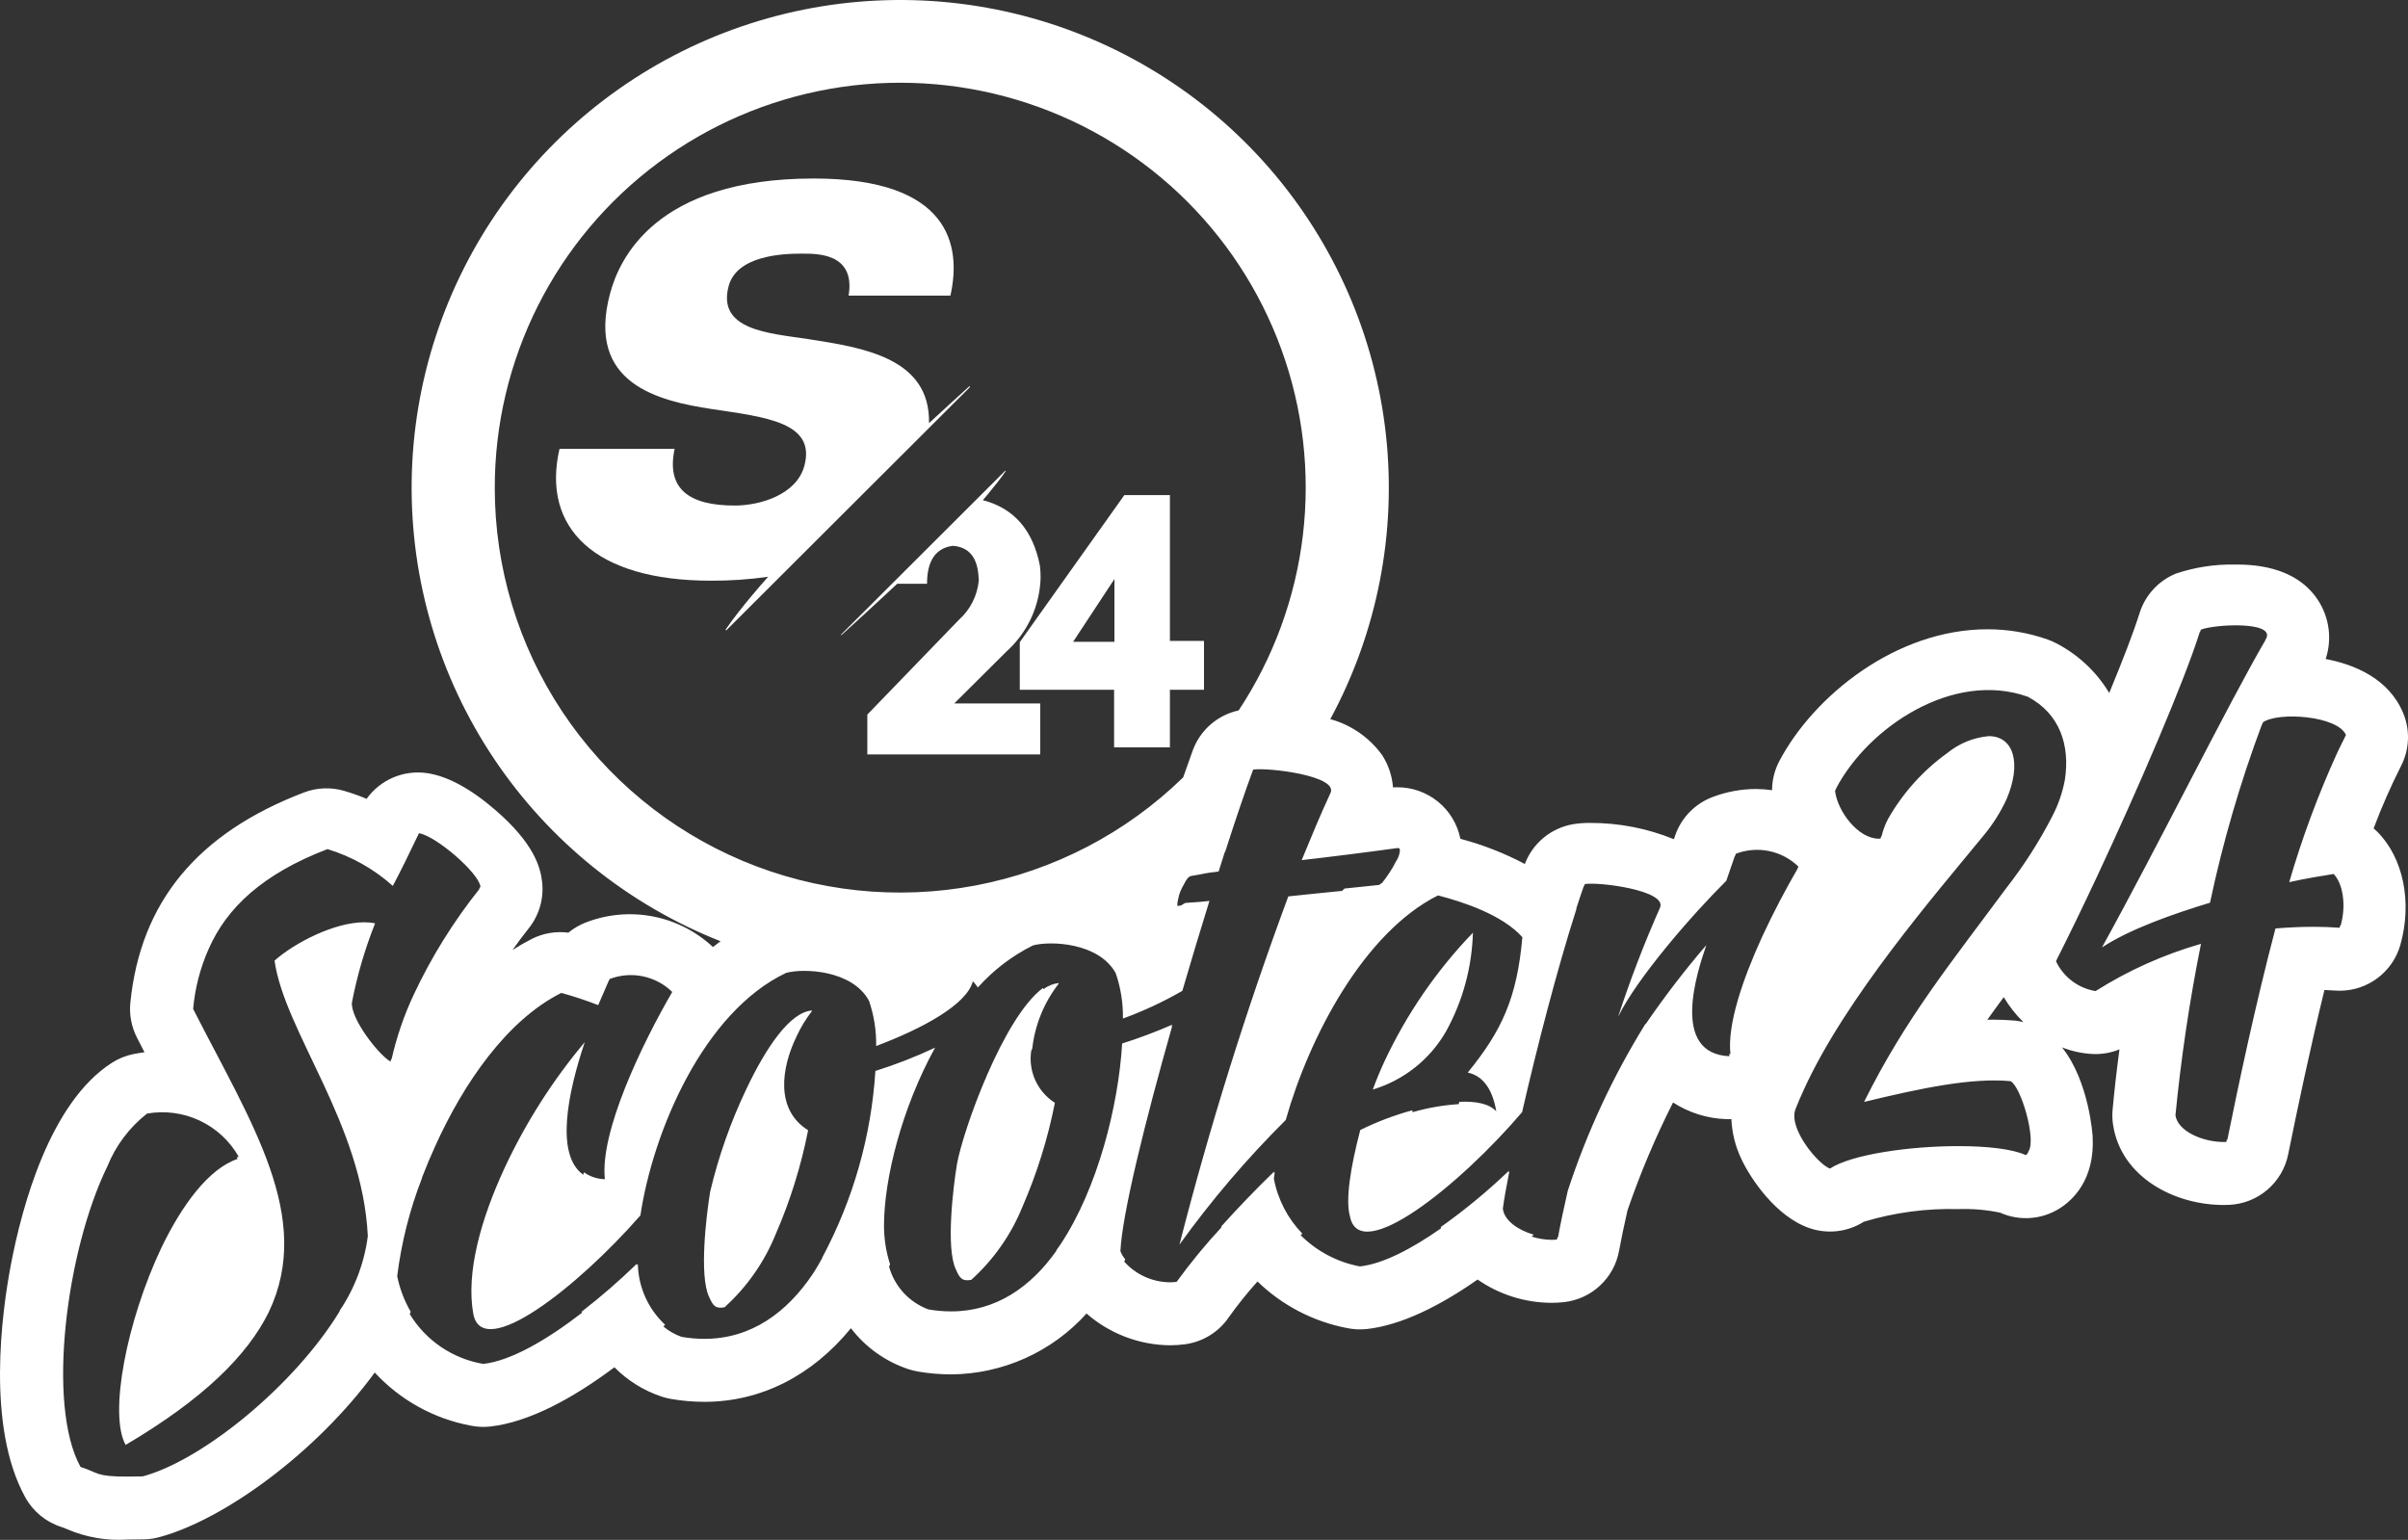 <svg width="172" height="110" viewBox="0 0 172 110" fill="none" xmlns="http://www.w3.org/2000/svg">
    <rect x="0" y="0" width="172" height="110" fill="#333333" stroke="none"/>
    <path d="M56.874 74.086C57.173 73.426 57.549 72.804 57.993 72.231L57.987 72.186C56.401 72.311 54.694 74.884 53.32 77.776C52.197 80.127 51.328 82.591 50.727 85.125C50.455 86.78 49.925 91.152 50.652 92.646C50.926 93.275 51.104 93.509 51.752 93.386C53.351 91.942 54.601 90.155 55.409 88.159C56.446 85.777 57.221 83.29 57.723 80.741C55.36 79.271 55.814 76.293 56.874 74.086Z" fill="white"/>
    <path d="M68.278 90.685C68.552 91.315 68.73 91.549 69.378 91.425C70.977 89.981 72.228 88.194 73.036 86.198C74.072 83.816 74.847 81.329 75.349 78.781C74.736 78.39 74.25 77.831 73.95 77.17C73.65 76.509 73.549 75.775 73.659 75.058C73.687 75.013 73.704 74.964 73.731 74.918C73.92 73.225 74.573 71.617 75.619 70.271L75.614 70.225C75.22 70.273 74.846 70.424 74.53 70.663C74.524 70.631 74.515 70.6 74.508 70.569C71.666 72.668 68.794 80.71 68.354 83.165C68.081 84.82 67.552 89.192 68.278 90.685Z" fill="white"/>
    <path d="M169.545 59.175C170.117 57.654 170.771 56.165 171.505 54.714C171.803 54.134 171.97 53.495 171.996 52.843C172.022 52.191 171.906 51.541 171.656 50.939C170.617 48.442 168.126 47.457 166.12 47.076C166.352 46.374 166.422 45.628 166.324 44.895C166.226 44.163 165.962 43.461 165.554 42.845C163.883 40.329 160.68 40.329 159.628 40.329C158.199 40.302 156.776 40.521 155.421 40.975C154.808 41.226 154.258 41.608 153.81 42.096C153.361 42.583 153.026 43.163 152.828 43.794C152.408 45.135 151.629 47.158 150.659 49.503C149.752 47.993 148.443 46.763 146.876 45.953C146.683 45.851 146.483 45.763 146.278 45.69C144.89 45.199 143.429 44.95 141.957 44.953C135.441 44.953 129.541 49.704 127.08 54.397C126.751 55.031 126.577 55.735 126.575 56.45C126.199 56.395 125.82 56.365 125.44 56.362C124.374 56.364 123.317 56.559 122.322 56.939C121.702 57.173 121.141 57.541 120.679 58.016C120.218 58.492 119.867 59.063 119.652 59.689L119.563 59.949C117.664 59.175 115.631 58.78 113.58 58.786C113.189 58.783 112.799 58.811 112.413 58.869C111.63 58.995 110.895 59.325 110.281 59.825C109.667 60.326 109.197 60.979 108.917 61.719C107.456 60.947 105.912 60.343 104.314 59.921C104.105 58.875 103.537 57.935 102.708 57.263C101.878 56.591 100.84 56.229 99.772 56.239C99.682 56.239 99.591 56.242 99.5 56.247C99.438 55.43 99.174 54.642 98.731 53.952C97.827 52.694 96.518 51.783 95.023 51.371C98.381 45.152 99.766 38.06 98.993 31.037C98.221 24.014 95.327 17.391 90.697 12.047C86.066 6.703 79.918 2.891 73.067 1.117C66.216 -0.658 58.987 -0.311 52.338 2.111C45.689 4.533 39.935 8.916 35.839 14.678C31.744 20.441 29.5 27.31 29.405 34.375C29.311 41.44 31.37 48.367 35.31 54.236C39.251 60.105 44.886 64.64 51.467 67.238C51.285 67.374 51.103 67.508 50.925 67.652C49.735 66.539 48.255 65.782 46.654 65.47C45.053 65.158 43.397 65.302 41.874 65.886C41.412 66.061 40.981 66.311 40.599 66.625C39.708 66.51 38.802 66.663 37.999 67.065C37.522 67.308 37.058 67.575 36.608 67.864C36.981 67.337 37.364 66.817 37.765 66.317C38.134 65.856 38.409 65.326 38.574 64.758C38.739 64.191 38.789 63.596 38.724 63.009C38.605 61.938 38.13 60.242 35.404 57.883C33.615 56.335 31.966 55.442 30.504 55.229C29.685 55.109 28.848 55.217 28.087 55.541C27.325 55.864 26.667 56.392 26.186 57.064C25.665 56.846 25.132 56.657 24.591 56.498C23.642 56.219 22.627 56.259 21.703 56.613C14.094 59.527 10.04 64.436 9.311 71.621C9.224 72.479 9.386 73.343 9.777 74.112C9.958 74.468 10.139 74.821 10.32 75.17C10.056 75.203 9.793 75.246 9.531 75.299C8.984 75.41 8.463 75.621 7.993 75.922C3.55 78.768 1.558 86.218 0.766 90.406C0.144 93.695 -1 101.891 1.807 106.968C2.363 107.974 3.283 108.729 4.378 109.079C4.524 109.126 4.667 109.181 4.807 109.245C6.154 109.822 7.618 110.075 9.081 109.981C9.431 109.981 9.837 109.975 10.311 109.964C10.673 109.955 11.032 109.903 11.381 109.808C16.062 108.541 22.618 103.723 26.768 98.048C28.579 100.01 30.974 101.339 33.6 101.837C34.067 101.934 34.546 101.957 35.02 101.904C37.77 101.598 40.908 99.904 43.886 97.673C44.831 98.627 45.988 99.345 47.263 99.768C47.483 99.841 47.708 99.898 47.936 99.936C48.721 100.071 49.516 100.14 50.312 100.141C54.339 100.141 58.002 98.284 60.781 94.881C61.824 96.247 63.256 97.267 64.889 97.808C65.109 97.881 65.334 97.937 65.562 97.976C66.347 98.111 67.142 98.179 67.938 98.181C69.764 98.167 71.568 97.773 73.233 97.025C74.898 96.276 76.389 95.188 77.609 93.832C79.259 95.275 81.373 96.081 83.567 96.102C83.941 96.102 84.314 96.076 84.684 96.023C85.308 95.934 85.907 95.715 86.441 95.38C86.975 95.046 87.433 94.603 87.784 94.081C88.415 93.198 89.095 92.35 89.821 91.544C91.583 93.253 93.808 94.41 96.221 94.872C96.687 94.969 97.166 94.992 97.64 94.939C100.095 94.666 102.859 93.285 105.542 91.405C107.092 92.481 108.933 93.061 110.82 93.068C111.118 93.068 111.416 93.052 111.712 93.019C112.675 92.912 113.579 92.497 114.288 91.837C114.997 91.177 115.474 90.305 115.647 89.353C115.797 88.53 115.989 87.609 116.248 86.469C117.154 83.827 118.242 81.25 119.503 78.757C120.646 79.495 121.969 79.907 123.329 79.948C123.396 79.951 123.463 79.952 123.53 79.952C123.577 79.952 123.622 79.939 123.67 79.938C123.713 80.941 123.962 81.926 124.401 82.83C125.026 84.166 126.844 86.911 129.251 87.734C129.89 87.953 130.571 88.025 131.242 87.946C131.913 87.867 132.558 87.638 133.128 87.276C135.317 86.616 137.598 86.311 139.884 86.373C140.883 86.338 141.883 86.423 142.862 86.626C143.533 86.927 144.268 87.058 145.003 87.01C145.737 86.962 146.448 86.735 147.075 86.349C148.042 85.752 149.641 84.288 149.475 81.184C149.472 81.136 149.234 77.263 147.289 74.821C147.984 75.095 148.719 75.254 149.466 75.293C149.538 75.296 149.611 75.298 149.683 75.298C150.268 75.298 150.848 75.184 151.39 74.963C151.19 76.454 151.026 77.894 150.901 79.26C150.868 79.618 150.878 79.979 150.931 80.335C151.495 84.106 155.33 86.079 158.827 86.079C158.967 86.079 159.105 86.076 159.241 86.069C160.242 86.021 161.199 85.64 161.959 84.988C162.72 84.336 163.241 83.45 163.44 82.469C164.113 79.155 164.983 75.007 166.032 70.72C166.287 70.73 166.537 70.743 166.78 70.762C166.894 70.77 167.007 70.774 167.12 70.774C168.102 70.774 169.057 70.453 169.839 69.861C170.622 69.269 171.189 68.438 171.456 67.494C172.316 64.443 171.665 61.269 169.797 59.408C169.716 59.327 169.632 59.249 169.545 59.175ZM35.341 34.848C35.337 30.339 36.39 25.892 38.414 21.861C40.439 17.831 43.38 14.329 47.002 11.636C50.625 8.942 54.828 7.132 59.276 6.349C63.724 5.567 68.294 5.833 72.62 7.128C76.947 8.423 80.91 10.71 84.193 13.806C87.476 16.903 89.988 20.723 91.529 24.962C93.069 29.2 93.596 33.74 93.065 38.217C92.535 42.695 90.963 46.987 88.475 50.75C87.736 50.91 87.049 51.253 86.477 51.748C85.906 52.243 85.469 52.873 85.206 53.581C84.99 54.168 84.755 54.831 84.512 55.532C80.437 59.508 75.277 62.194 69.68 63.255C64.082 64.315 58.295 63.703 53.044 61.494C47.794 59.285 43.313 55.579 40.164 50.839C37.015 46.099 35.337 40.536 35.341 34.848ZM27.893 75.837C27.021 75.324 25.062 72.802 25.135 71.627C25.509 69.691 26.063 67.794 26.791 65.961C26.534 65.908 26.271 65.883 26.009 65.884C23.88 65.884 21.031 67.358 19.61 68.623C20.33 73.714 25.883 80.269 26.273 88.302C26.026 90.21 25.337 92.035 24.261 93.632C24.264 93.641 24.266 93.651 24.269 93.66C21.032 98.974 14.484 104.306 10.201 105.466C9.77 105.476 9.4 105.481 9.081 105.481C6.813 105.481 7.094 105.222 5.753 104.794C3.313 100.381 4.734 89.331 7.671 83.314C8.268 81.834 9.244 80.536 10.502 79.55C11.778 79.325 13.092 79.5 14.265 80.051C15.437 80.603 16.41 81.503 17.049 82.629C17.001 82.645 16.954 82.669 16.907 82.687C16.928 82.721 16.954 82.753 16.974 82.787C14.939 83.469 13.021 86.028 11.521 89.148C9.058 94.348 7.753 101.028 8.974 103.219C14.509 99.951 17.658 96.841 19.191 93.746C22.438 86.948 17.937 80.219 13.796 72.075C13.927 70.584 14.306 69.125 14.918 67.758C16.202 64.857 18.74 62.437 23.392 60.656C25.12 61.182 26.713 62.08 28.058 63.285C28.604 62.26 29.185 61.078 29.926 59.523C31.114 59.696 34.206 62.346 34.319 63.349C34.289 63.386 34.261 63.426 34.232 63.462C34.235 63.477 34.243 63.494 34.244 63.507C32.389 65.83 30.815 68.362 29.553 71.052C28.858 72.533 28.327 74.084 27.967 75.679C27.959 75.674 27.948 75.663 27.939 75.658C27.926 75.717 27.905 75.779 27.893 75.837ZM123.603 75.294C123.573 75.293 123.551 75.285 123.521 75.283C123.526 75.338 123.523 75.399 123.529 75.453C119.288 75.264 121.229 69.414 121.881 67.514C120.333 69.315 118.886 71.2 117.547 73.16C117.543 73.152 117.537 73.144 117.533 73.136C115.215 76.877 113.352 80.881 111.984 85.063C111.709 86.26 111.476 87.353 111.287 88.389C111.273 88.391 111.257 88.389 111.244 88.39C111.234 88.442 111.222 88.496 111.213 88.547C111.083 88.562 110.951 88.569 110.82 88.568C110.339 88.561 109.861 88.483 109.403 88.336C109.453 88.291 109.5 88.245 109.55 88.201C108.438 87.876 107.442 87.194 107.347 86.34C107.424 85.732 107.585 84.818 107.808 83.693C107.79 83.71 107.773 83.727 107.755 83.744C107.762 83.71 107.77 83.671 107.777 83.637C106.256 85.093 104.631 86.435 102.913 87.653C102.92 87.684 102.922 87.716 102.93 87.746C100.82 89.228 98.767 90.287 97.141 90.468C95.535 90.169 94.058 89.391 92.905 88.237C92.943 88.198 92.981 88.161 93.02 88.122C91.975 87.041 91.269 85.678 90.991 84.201C91.006 84.053 91.034 83.89 91.053 83.737C91.033 83.756 91.013 83.775 90.992 83.794C90.997 83.761 91.006 83.723 91.011 83.689C89.693 84.959 88.375 86.34 87.227 87.619C87.235 87.636 87.24 87.655 87.248 87.673C86.104 88.907 85.035 90.208 84.045 91.569C83.887 91.591 83.727 91.602 83.566 91.602C82.948 91.597 82.337 91.463 81.774 91.207C81.21 90.951 80.707 90.581 80.297 90.118C80.325 90.069 80.349 90.017 80.377 89.967C80.229 89.791 80.112 89.592 80.029 89.378C80.155 86.726 81.776 80.179 83.719 73.329L83.686 73.345C83.699 73.297 83.714 73.249 83.727 73.201C82.56 73.71 81.368 74.158 80.154 74.544C79.887 78.989 78.41 84.889 75.754 88.889C75.657 89.035 75.555 89.175 75.454 89.315L75.453 89.323C75.453 89.334 75.455 89.345 75.454 89.355C73.626 91.934 71.148 93.681 67.938 93.681C67.396 93.68 66.854 93.633 66.32 93.541C65.64 93.291 65.03 92.882 64.541 92.35C64.051 91.818 63.696 91.176 63.504 90.479C63.53 90.426 63.552 90.371 63.577 90.317C63.284 89.407 63.137 88.457 63.143 87.5C63.155 84.191 64.417 79.145 66.793 74.839C65.411 75.49 63.986 76.047 62.528 76.504C62.233 81.167 60.938 85.712 58.733 89.833C58.734 89.842 58.734 89.852 58.736 89.861C58.515 90.252 58.295 90.646 58.054 91.008C56.207 93.761 53.652 95.642 50.312 95.642C49.769 95.641 49.228 95.594 48.693 95.501C48.214 95.338 47.769 95.086 47.384 94.757C47.428 94.717 47.467 94.677 47.51 94.637C46.91 94.08 46.428 93.409 46.093 92.662C45.758 91.916 45.577 91.11 45.561 90.292C45.534 90.318 45.509 90.344 45.483 90.37C45.48 90.343 45.48 90.315 45.478 90.288C44.232 91.498 42.92 92.637 41.546 93.7C41.554 93.726 41.56 93.755 41.569 93.781C39.03 95.741 36.47 97.216 34.52 97.432C33.441 97.25 32.413 96.838 31.507 96.224C30.601 95.611 29.838 94.809 29.269 93.875C29.295 93.82 29.314 93.765 29.339 93.71C28.88 92.92 28.553 92.061 28.371 91.166C28.67 88.764 29.266 86.409 30.144 84.154L30.14 84.132C30.279 83.769 30.425 83.404 30.577 83.04C30.608 82.963 30.643 82.887 30.675 82.811C30.798 82.521 30.925 82.231 31.056 81.942C33.118 77.345 36.237 72.861 40.094 70.929C40.987 71.175 41.866 71.466 42.729 71.802C43.024 71.125 43.283 70.539 43.468 70.095L43.476 70.093C43.498 70.042 43.522 69.985 43.542 69.937C44.298 69.647 45.122 69.58 45.916 69.744C46.709 69.907 47.439 70.295 48.018 70.861C45.842 74.604 42.831 80.877 43.206 84.237C42.668 84.226 42.146 84.053 41.708 83.742C41.694 83.801 41.676 83.861 41.663 83.92C39.647 82.493 40.549 78.08 41.768 74.447C39.472 77.183 37.545 80.209 36.037 83.447C34.364 87.059 33.274 90.893 33.807 93.859C34.462 97.29 41.238 91.971 45.743 86.825C46.637 80.845 50.238 72.301 56.153 69.499C57.386 69.158 60.856 69.28 62.068 71.48C62.427 72.523 62.601 73.62 62.583 74.722C65.853 73.496 69.065 71.768 69.489 70.096C69.622 70.233 69.742 70.382 69.847 70.541C70.955 69.3 72.29 68.281 73.78 67.538C75.012 67.198 78.482 67.32 79.694 69.519C80.053 70.562 80.227 71.659 80.209 72.761C81.678 72.226 83.098 71.564 84.453 70.782C85.093 68.588 85.75 66.407 86.388 64.359C85.364 64.473 85.345 64.439 84.654 64.505C84.556 64.567 84.451 64.617 84.358 64.686C84.29 64.693 84.23 64.699 84.15 64.708L84.099 64.714L84.094 64.663C84.094 64.524 84.112 64.385 84.15 64.25C84.188 64.034 84.249 63.824 84.333 63.621C84.348 63.593 84.368 63.557 84.385 63.526C84.392 63.505 84.399 63.484 84.407 63.463C84.491 63.301 84.62 63.084 84.702 62.923C84.831 62.705 84.971 62.589 85.07 62.578C86.161 62.406 85.922 62.382 87.044 62.257C87.192 61.782 87.34 61.318 87.485 60.865C87.496 60.855 87.507 60.844 87.518 60.834C88.283 58.445 88.987 56.396 89.51 54.978C90.56 54.81 95.609 55.415 95.036 56.647C94.337 58.146 93.657 59.795 92.977 61.444C94.735 61.248 98.044 60.829 99.796 60.584C99.997 60.561 100.008 60.662 99.98 60.868C99.94 61.116 99.845 61.352 99.702 61.558C99.553 61.861 99.382 62.151 99.188 62.427C99.04 62.658 98.878 62.88 98.703 63.091C98.652 63.096 98.608 63.152 98.514 63.214C98.413 63.225 98.262 63.242 98.161 63.253C97.612 63.314 96.853 63.392 96.039 63.473C95.98 63.531 95.919 63.584 95.862 63.642C94.479 63.781 92.956 63.931 92.022 64.035C88.998 72.185 86.403 80.488 84.248 88.909C86.528 85.739 89.067 82.762 91.838 80.009C93.519 74.052 97.427 66.613 102.714 63.964C104.494 64.426 107.29 65.333 108.742 66.948C108.359 71.254 107.298 73.605 104.838 76.621C105.776 76.82 106.574 77.594 106.877 79.388C106.358 78.827 105.383 78.654 104.232 78.709C104.22 78.763 104.206 78.821 104.194 78.875C103.077 78.946 101.971 79.139 100.895 79.452C100.893 79.406 100.883 79.361 100.88 79.314C99.598 79.663 98.353 80.135 97.162 80.723C96.448 83.441 96.097 85.764 96.427 86.894C97.1 90.416 104.228 84.716 108.722 79.448C109.765 74.889 111.231 69.201 112.604 64.93C112.599 64.921 112.596 64.91 112.591 64.901C112.771 64.345 112.949 63.812 113.125 63.312L113.145 63.31C113.163 63.259 113.181 63.205 113.199 63.154C114.247 62.987 119.097 63.614 118.573 64.84C117.444 67.386 116.445 69.988 115.579 72.635C116.939 69.853 120.879 65.328 123.308 62.919L123.916 61.148C123.923 61.145 123.93 61.144 123.938 61.142L123.99 60.989C124.746 60.7 125.57 60.632 126.364 60.796C127.157 60.96 127.887 61.347 128.466 61.913C128.438 61.96 128.409 62.013 128.381 62.061L128.392 62.071C127.597 63.438 126.686 65.144 125.865 66.922C124.474 69.966 123.369 73.198 123.603 75.294ZM144.706 82.52C143.766 82.078 141.937 81.874 139.884 81.874C136.396 81.874 132.257 82.463 130.712 83.478C129.895 83.198 127.712 80.626 128.25 79.228C128.43 78.768 128.632 78.302 128.85 77.832C131.82 71.305 138.251 63.876 141.693 59.676C142.346 58.89 142.893 58.024 143.322 57.097C144.416 54.551 143.847 52.587 142.056 52.587C140.97 52.684 139.939 53.104 139.095 53.792C137.363 55.037 135.921 56.64 134.866 58.492C134.655 58.889 134.497 59.311 134.396 59.748C134.387 59.749 134.378 59.745 134.37 59.746C134.357 59.797 134.332 59.856 134.322 59.906C134.278 59.91 134.234 59.912 134.191 59.912C132.721 59.912 131.237 57.945 131.074 56.483C131.098 56.437 131.127 56.392 131.152 56.346C131.152 56.339 131.149 56.331 131.148 56.325C133.434 51.963 139.497 47.873 144.841 49.771C147.15 50.992 147.867 53.265 147.491 55.708C147.319 56.633 147.007 57.526 146.567 58.358C145.644 60.146 144.555 61.844 143.315 63.43C139.375 68.761 136.104 72.755 133.148 78.717C137.375 77.693 140.853 76.984 143.606 77.232C144.345 77.585 145.469 81.4 144.894 82.243C144.864 82.354 144.798 82.451 144.706 82.52ZM144.53 73.016C144.335 72.967 144.137 72.931 143.937 72.909C143.437 72.864 142.91 72.841 142.372 72.841C142.233 72.841 142.093 72.843 141.953 72.846C142.33 72.313 142.726 71.774 143.124 71.233C143.513 71.886 143.986 72.486 144.53 73.016ZM167.493 52.664C167.307 53.025 167.126 53.396 166.946 53.774C165.581 56.768 164.435 59.858 163.516 63.017C164.734 62.743 165.824 62.575 166.687 62.434C167.312 63.057 167.621 64.591 167.191 66.117C167.178 66.116 167.165 66.115 167.153 66.115C167.139 66.168 167.132 66.221 167.117 66.275C166.497 66.228 165.871 66.207 165.237 66.207C164.356 66.207 163.458 66.249 162.533 66.325C161.058 71.93 159.895 77.487 159.097 81.417C159.083 81.417 159.069 81.415 159.055 81.416C159.045 81.467 159.033 81.524 159.023 81.575C158.959 81.578 158.893 81.58 158.827 81.579C157.382 81.579 155.564 80.843 155.389 79.671C155.792 75.56 156.4 71.472 157.213 67.423C154.555 68.185 152.02 69.322 149.683 70.799C149.074 70.699 148.498 70.453 148.005 70.081C147.513 69.71 147.118 69.224 146.856 68.666C146.881 68.617 146.908 68.562 146.932 68.513L146.93 68.508C147.784 66.823 148.754 64.822 149.752 62.693C152.762 56.262 156.01 48.707 157.13 45.139C157.136 45.136 157.147 45.134 157.154 45.131C157.169 45.084 157.189 45.026 157.203 44.981C158.132 44.601 162.404 44.357 161.892 45.568C161.871 45.604 161.847 45.648 161.825 45.685C161.82 45.699 161.824 45.711 161.818 45.726C159.16 50.281 154.128 60.46 150.141 67.679C152.155 66.359 155.237 65.283 157.858 64.485C158.775 60.155 160.014 55.9 161.566 51.754C161.571 51.751 161.579 51.749 161.584 51.745C161.603 51.697 161.621 51.645 161.64 51.596C162.756 50.825 166.998 51.138 167.567 52.505C167.541 52.556 167.516 52.61 167.49 52.66L167.493 52.664Z" fill="white"/>
    <path d="M103.307 73.645C104.489 71.49 105.14 69.084 105.208 66.628C102.607 69.33 100.469 72.442 98.882 75.838C98.574 76.506 98.294 77.174 98.059 77.831C100.283 77.162 102.162 75.663 103.307 73.645Z" fill="white"/>
    <path d="M76.651 45.847H79.603V41.363L76.651 45.847ZM83.565 35.368V45.784H86V49.273H83.565V53.391H79.578V49.273H72.841V45.872L80.31 35.368H83.565Z" fill="white"/>
    <path d="M54.868 41.202C54.479 41.638 54.097 42.08 53.721 42.528C53.391 42.923 53.066 43.323 52.747 43.73C52.589 43.934 52.431 44.139 52.277 44.347C52.123 44.555 51.97 44.765 51.824 44.981L51.874 45.032L69.294 27.642L69.243 27.592C68.276 28.465 67.314 29.343 66.358 30.228C66.456 25.549 61.597 24.825 57.724 24.223C54.939 23.802 51.2 23.591 52.047 20.434C52.626 18.277 55.831 18.119 57.202 18.119C58.256 18.119 61.13 18.014 60.614 21.118H67.887C68.689 17.54 67.866 12.752 58.115 12.752C46.783 12.752 44.228 18.54 43.578 20.96C41.841 27.433 47.05 28.643 50.848 29.222C54.699 29.8 58.289 30.169 57.456 33.273C56.905 35.325 54.322 36.114 52.477 36.114C49.261 36.114 47.569 34.957 48.188 32.063H39.965C38.665 37.693 42.445 41.482 50.773 41.482C52.143 41.488 53.511 41.395 54.868 41.202Z" fill="white"/>
    <path d="M74.329 41.247C74.329 40.965 74.312 40.683 74.279 40.403C73.777 37.86 72.418 36.302 70.2 35.729C70.321 35.589 70.441 35.447 70.561 35.305C70.783 35.039 71.002 34.769 71.217 34.495C71.324 34.357 71.43 34.219 71.534 34.079C71.638 33.939 71.74 33.796 71.839 33.651L71.808 33.62L60.066 45.342L60.097 45.373C61.125 44.446 62.141 43.506 63.157 42.567L64.089 41.7H66.217C66.217 40.063 66.827 39.16 68.046 38.992C69.215 39.068 69.834 39.828 69.901 41.272C69.909 41.335 69.913 41.398 69.914 41.461C69.813 42.548 69.304 43.556 68.488 44.282L61.952 51.046V53.892H74.304V50.252H68.16L71.894 46.537C72.64 45.867 73.24 45.053 73.659 44.143C74.078 43.233 74.306 42.248 74.329 41.247Z" fill="white"/>
</svg>
